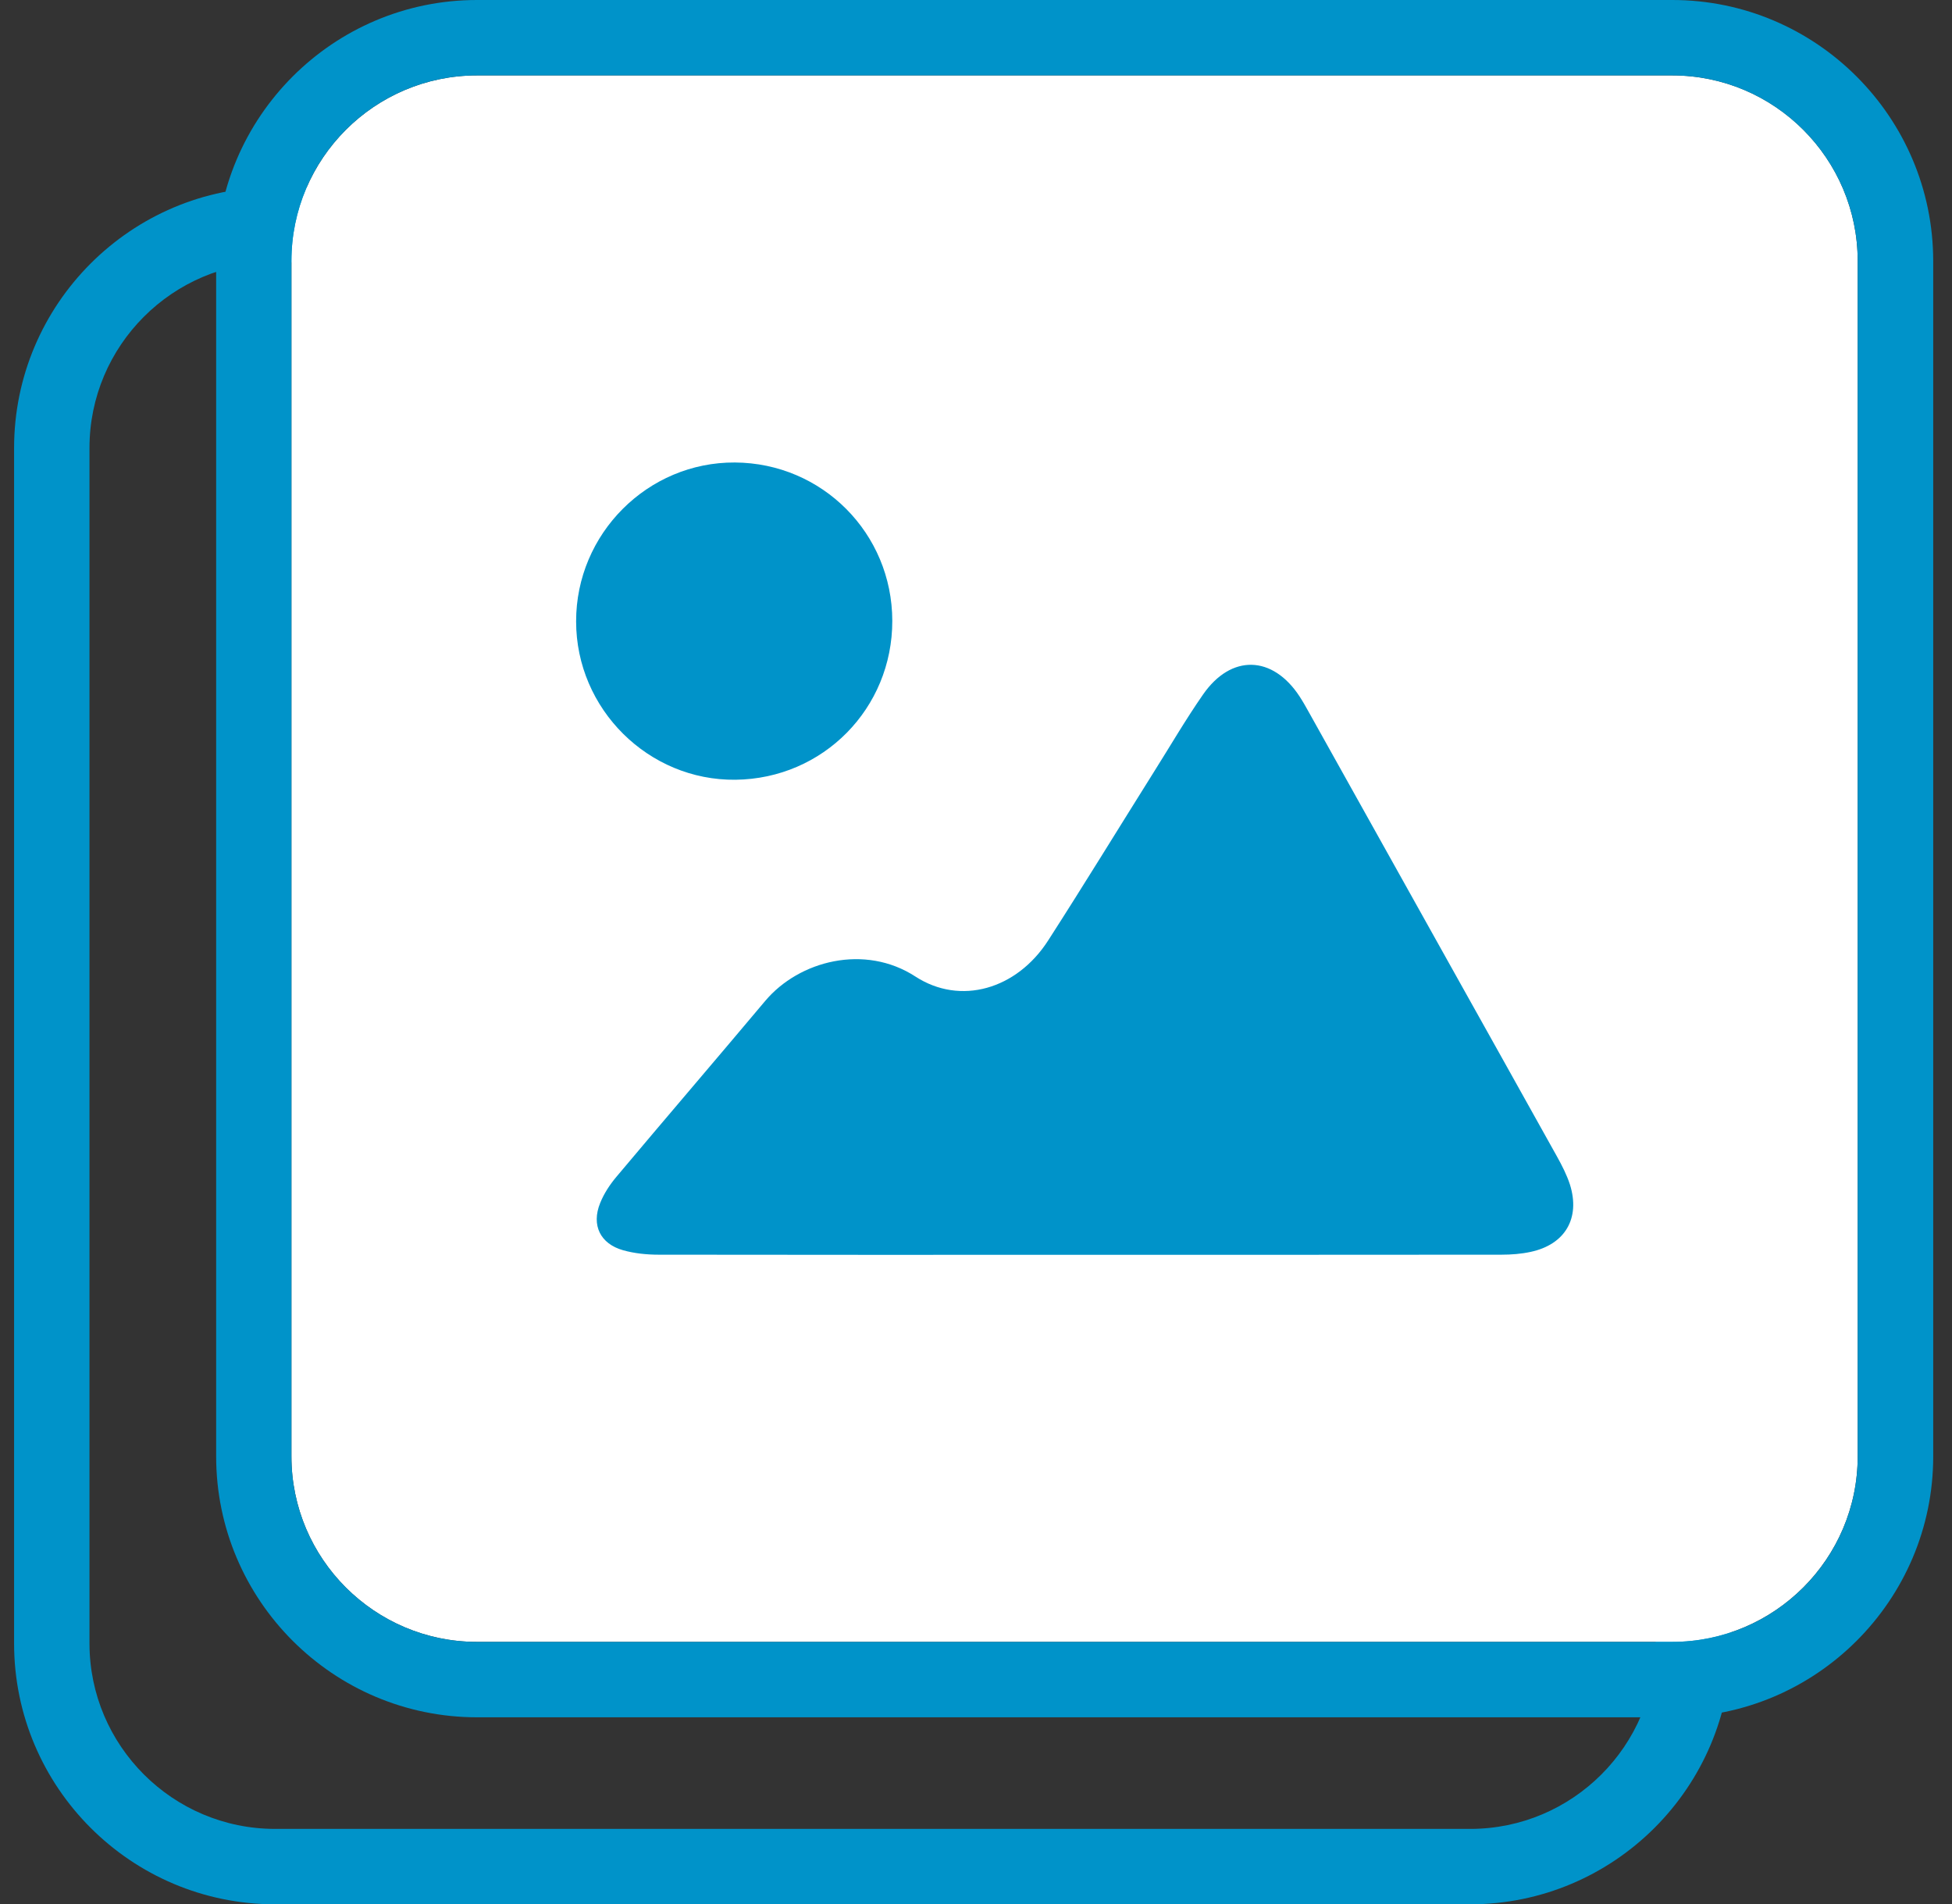 <?xml version="1.0" encoding="utf-8"?>
<!-- Generator: Adobe Illustrator 25.0.0, SVG Export Plug-In . SVG Version: 6.00 Build 0)  -->
<svg version="1.1" id="Layer_1" xmlns="http://www.w3.org/2000/svg" xmlns:xlink="http://www.w3.org/1999/xlink" x="0px" y="0px"
	 viewBox="0 0 153.79 150" style="enable-background:new 0 0 153.79 150;" xml:space="preserve">
<rect x="0" y="0" width="153.79" height="150" fill="#333333" stroke="none"/>
<style type="text/css">
	.st0{fill:#0093C9;}
	.st1{fill:#FFFFFF;}
</style>
<g>
	<path class="st0" d="M115.84,14.73H21.67c-11.33,0-20.56,9.22-20.56,20.56v94.16c0,11.33,9.22,20.55,20.56,20.55h94.16
		c11.33,0,20.56-9.22,20.56-20.55V35.28C136.39,23.95,127.17,14.73,115.84,14.73z M130.45,129.45c0,8.06-6.56,14.61-14.62,14.61
		H21.67c-8.06,0-14.62-6.56-14.62-14.61V35.28c0-8.06,6.56-14.62,14.62-14.62h94.16c8.06,0,14.62,6.56,14.62,14.62V129.45z"/>
	<path class="st1" d="M131.75,5.94H37.58c-8.06,0-14.62,6.56-14.62,14.62v94.16c0,8.06,6.56,14.61,14.62,14.61h94.16
		c8.06,0,14.62-6.56,14.62-14.61V20.56C146.36,12.5,139.81,5.94,131.75,5.94z"/>
	<g>
		<path class="st0" d="M122.67,91.1c-2.77-4.98-5.56-9.95-8.34-14.93c-3.72-6.66-7.44-13.32-11.16-19.98
			c-0.25-0.45-0.5-0.9-0.78-1.33c-2.13-3.25-5.39-3.35-7.61-0.15c-1.37,1.97-2.58,4.05-3.86,6.08c-2.78,4.43-5.51,8.89-8.34,13.29
			c-2.48,3.86-6.92,5.14-10.46,2.84c-3.97-2.58-9.15-1.27-11.84,1.93c-3.89,4.63-7.83,9.22-11.72,13.85
			c-0.52,0.62-0.98,1.32-1.28,2.07c-0.7,1.74,0.01,3.2,1.81,3.71c0.89,0.25,1.86,0.35,2.79,0.35c11.07,0.02,22.14,0.01,33.21,0.01
			c11.07,0,22.14,0,33.21-0.01c0.77,0,1.55-0.06,2.29-0.22c2.72-0.58,3.93-2.65,3.1-5.3C123.44,92.54,123.06,91.8,122.67,91.1z"/>
		<path class="st0" d="M57.95,61.42c6.9-0.08,12.36-5.62,12.35-12.52c-0.01-6.89-5.52-12.43-12.4-12.47
			c-6.87-0.04-12.52,5.61-12.51,12.52C45.39,55.85,51.09,61.5,57.95,61.42z"/>
	</g>
	<path class="st0" d="M131.75,0H37.58C26.25,0,17.03,9.22,17.03,20.56v94.16c0,11.33,9.22,20.55,20.56,20.55h94.16
		c11.33,0,20.56-9.22,20.56-20.55V20.56C152.3,9.22,143.08,0,131.75,0z M146.36,114.72c0,8.06-6.56,14.61-14.62,14.61H37.58
		c-8.06,0-14.62-6.56-14.62-14.61V20.56c0-8.06,6.56-14.62,14.62-14.62h94.16c8.06,0,14.62,6.56,14.62,14.62V114.72z"/>
</g>
</svg>
